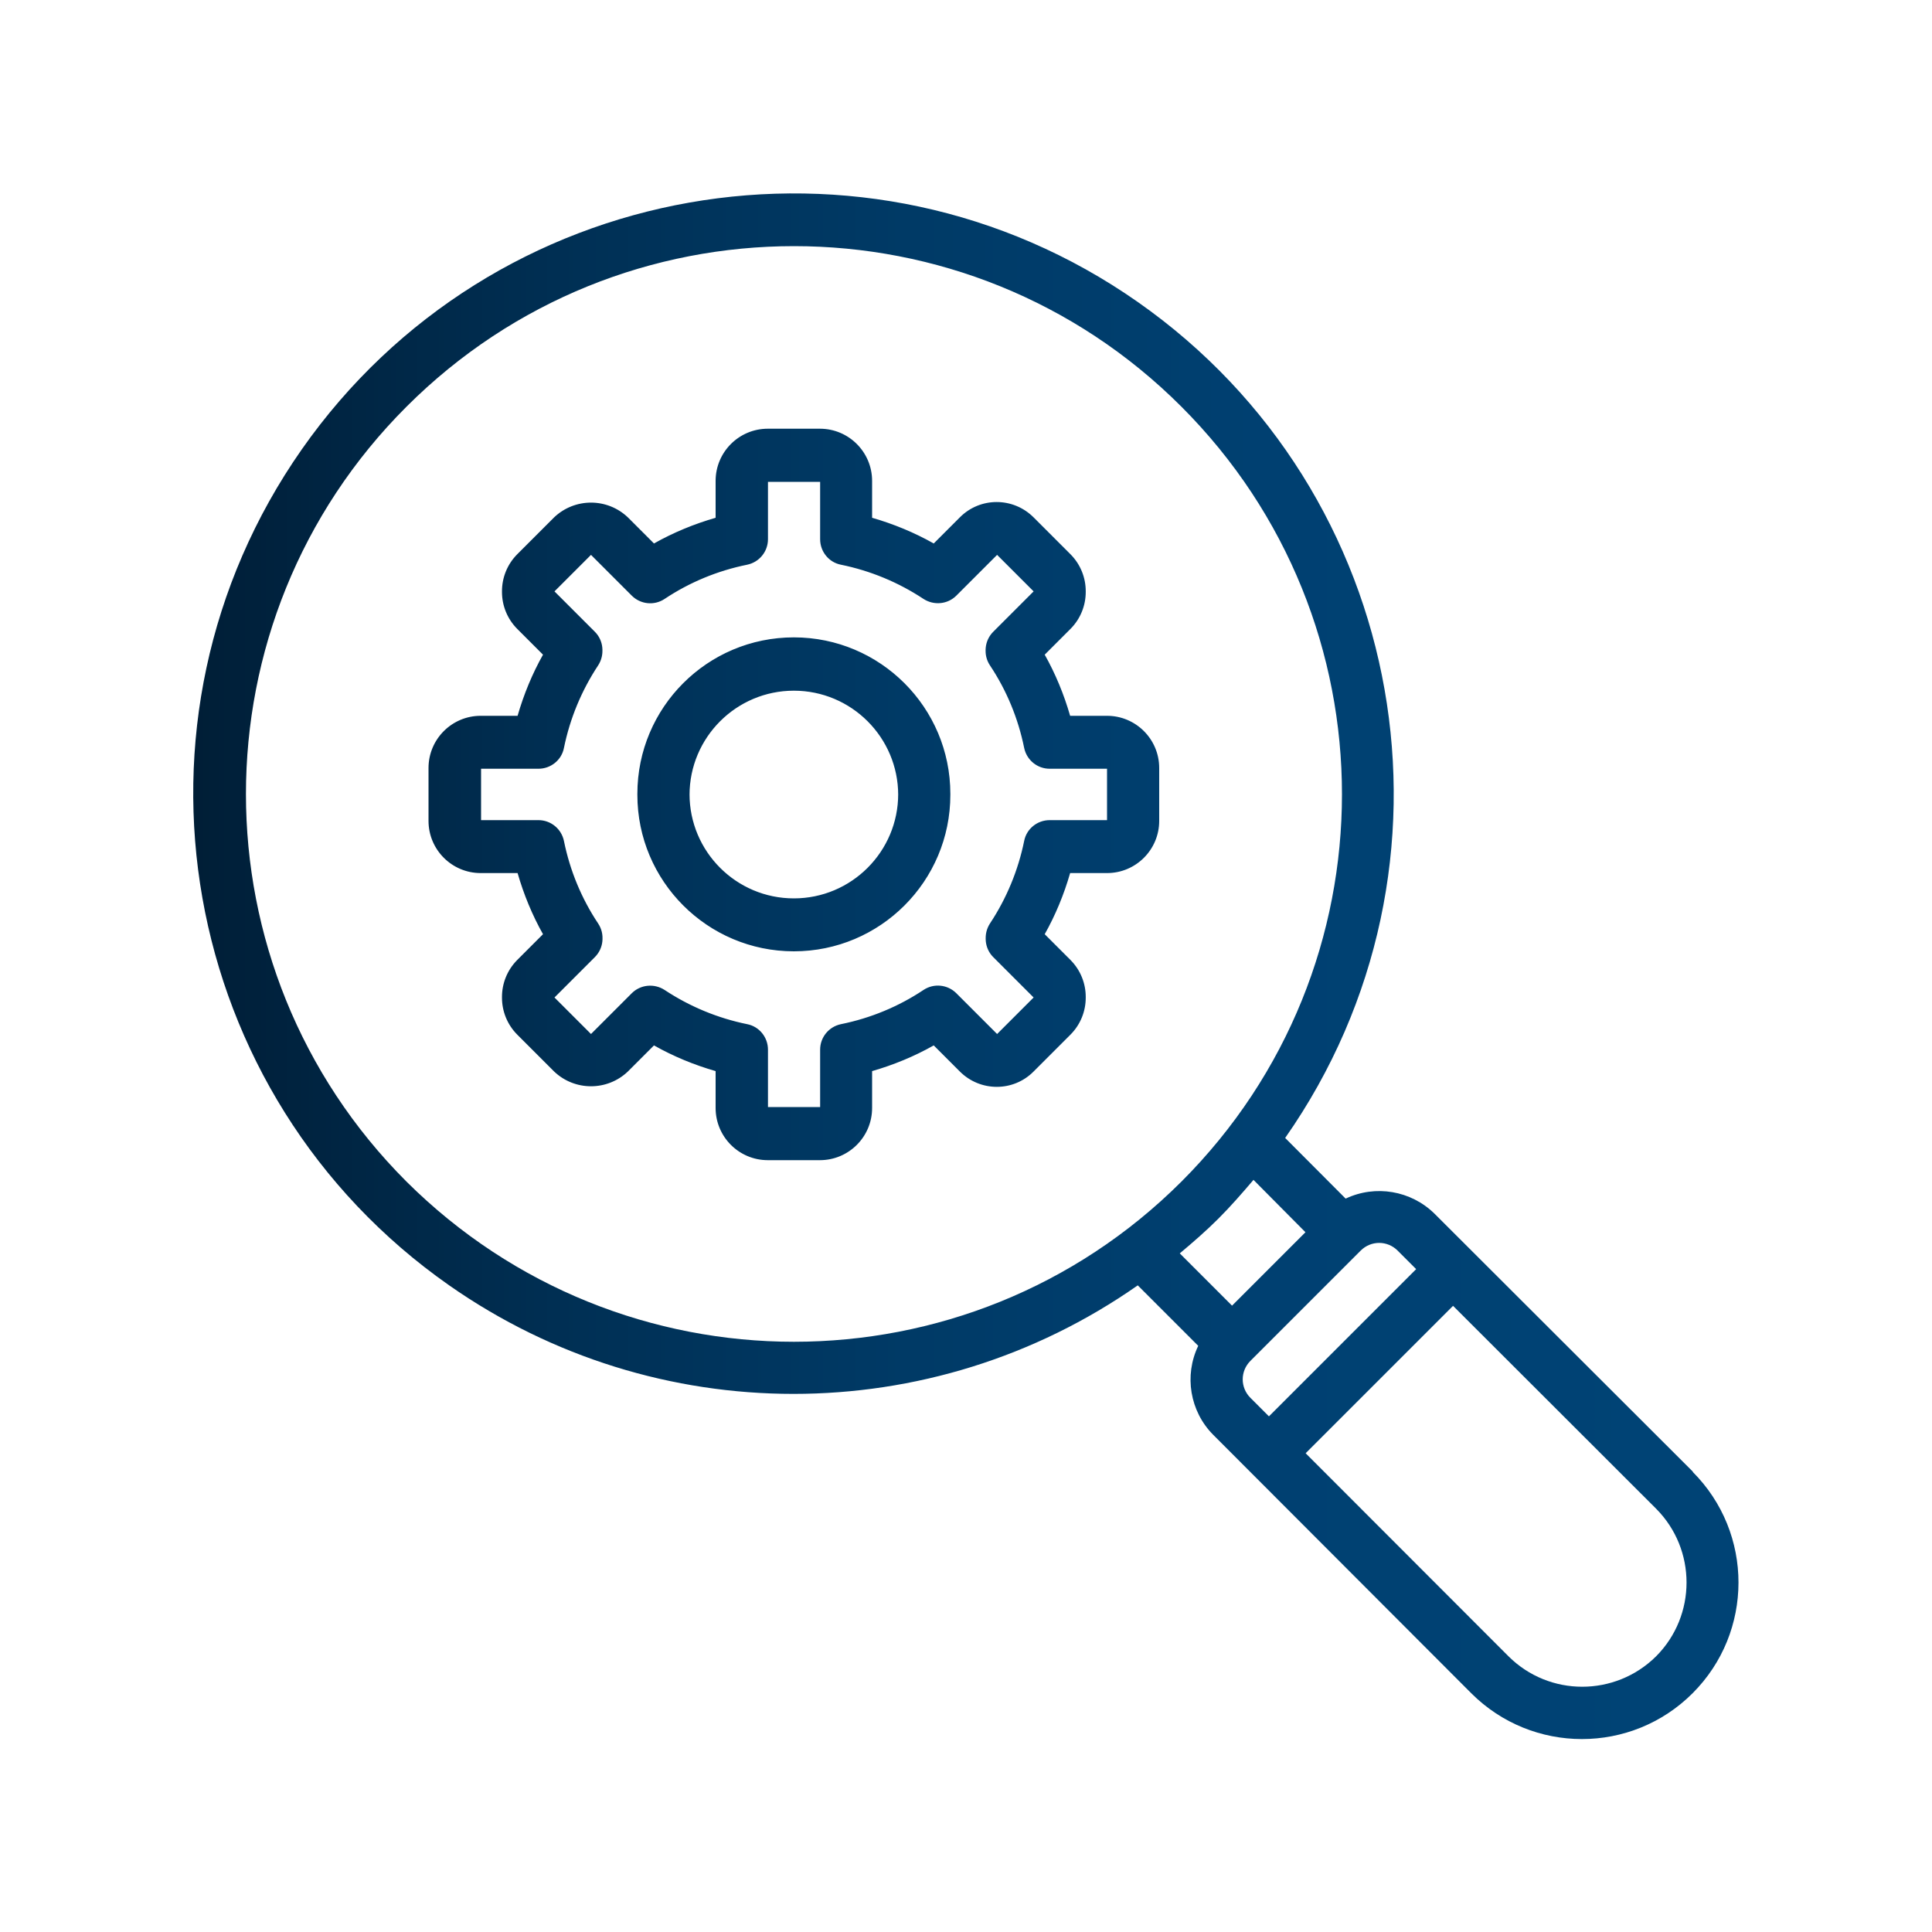 <?xml version="1.0" encoding="UTF-8"?>
<svg xmlns="http://www.w3.org/2000/svg" xmlns:xlink="http://www.w3.org/1999/xlink" viewBox="0 0 100 100">
  <defs>
    <style>
      .cls-1 {
        isolation: isolate;
      }

      .cls-2 {
        fill: url(#Degradado_sin_nombre_4);
        mix-blend-mode: hard-light;
      }

      .cls-3 {
        fill: none;
      }
    </style>
    <linearGradient id="Degradado_sin_nombre_4" data-name="Degradado sin nombre 4" x1="10" y1="50" x2="90" y2="50" gradientUnits="userSpaceOnUse">
      <stop offset="0" stop-color="#001e36"></stop>
      <stop offset=".04" stop-color="#00213c"></stop>
      <stop offset=".25" stop-color="#003055"></stop>
      <stop offset=".46" stop-color="#003a66"></stop>
      <stop offset=".69" stop-color="#004071"></stop>
      <stop offset=".95" stop-color="#004375"></stop>
    </linearGradient>
  </defs>
  <g class="cls-1">
    <g id="Capa_2" data-name="Capa 2">
      <g id="Capa_1-2" data-name="Capa 1">
        <path class="cls-2" d="m41.09,32.99c-4.48,0-8.1,3.63-8.1,8.1s3.63,8.1,8.1,8.1,8.1-3.63,8.1-8.1c0-4.47-3.63-8.1-8.1-8.1Zm0,13.51c-2.98,0-5.4-2.42-5.4-5.4s2.42-5.4,5.4-5.4,5.4,2.42,5.4,5.4c0,2.98-2.42,5.4-5.4,5.4Zm16.21-9.45h-1.91c-.32-1.11-.76-2.18-1.33-3.19l1.35-1.35c1.05-1.06,1.05-2.76,0-3.82l-1.91-1.91c-1.06-1.06-2.77-1.06-3.82,0l-1.35,1.35c-1.01-.57-2.08-1.01-3.19-1.33v-1.91c0-1.49-1.21-2.7-2.7-2.7h-2.7c-1.49,0-2.7,1.21-2.7,2.7v1.91c-1.11.32-2.18.76-3.19,1.33l-1.35-1.35c-1.07-1.02-2.75-1.02-3.82,0l-1.91,1.91c-1.05,1.06-1.05,2.76,0,3.82l1.35,1.35c-.57,1.01-1.01,2.08-1.33,3.19h-1.91c-1.49,0-2.7,1.21-2.7,2.7v2.7c0,1.49,1.21,2.7,2.7,2.7h1.91c.32,1.11.76,2.18,1.33,3.19l-1.35,1.35c-1.05,1.06-1.05,2.76,0,3.82l1.91,1.91c1.07,1.02,2.75,1.02,3.82,0l1.35-1.35c1.01.57,2.08,1.01,3.19,1.33v1.91c0,1.49,1.21,2.7,2.7,2.7h2.7c1.49,0,2.7-1.21,2.7-2.7v-1.91c1.11-.32,2.18-.76,3.19-1.33l1.35,1.35c1.06,1.06,2.77,1.06,3.82,0l1.91-1.91c1.05-1.06,1.05-2.76,0-3.82l-1.35-1.35c.57-1.01,1.01-2.08,1.33-3.19h1.91c1.49,0,2.7-1.21,2.7-2.7v-2.7c0-1.49-1.21-2.7-2.7-2.7Zm0,5.4h-2.97c-.64,0-1.2.45-1.32,1.08-.31,1.52-.91,2.97-1.77,4.27-.35.54-.28,1.25.17,1.7l2.11,2.11-1.91,1.91-2.11-2.11c-.45-.45-1.16-.53-1.7-.17-1.29.86-2.74,1.46-4.27,1.77-.63.13-1.08.68-1.08,1.32v2.97h-2.7v-2.97c0-.64-.45-1.2-1.08-1.32-1.52-.31-2.97-.91-4.27-1.77-.54-.35-1.25-.28-1.7.17l-2.11,2.11-1.91-1.91,2.11-2.11c.45-.45.53-1.16.17-1.7-.86-1.29-1.46-2.74-1.77-4.27-.13-.63-.68-1.08-1.32-1.08h-2.97v-2.7h2.97c.64,0,1.2-.45,1.32-1.08.31-1.52.91-2.97,1.77-4.27.35-.54.28-1.25-.17-1.7l-2.11-2.11,1.91-1.91,2.11,2.11c.45.45,1.16.53,1.7.17,1.29-.86,2.74-1.46,4.27-1.77.63-.13,1.08-.68,1.08-1.32v-2.97h2.7v2.97c0,.64.45,1.2,1.08,1.32,1.52.31,2.97.91,4.27,1.77.54.35,1.25.28,1.7-.17l2.11-2.11,1.91,1.91-2.11,2.11c-.45.45-.53,1.16-.17,1.7.86,1.29,1.46,2.74,1.77,4.27.13.63.68,1.08,1.32,1.08h2.97v2.7Zm30.33,33.73s0,0,0,0l-13.38-13.36c-1.22-1.2-3.06-1.51-4.6-.78l-3.13-3.14c9.84-14.06,6.42-33.43-7.63-43.27-14.05-9.84-33.43-6.42-43.27,7.63-9.84,14.06-6.42,33.43,7.63,43.27,10.7,7.49,24.94,7.49,35.64,0l3.13,3.13c-.74,1.54-.43,3.39.77,4.6l13.36,13.38c3.16,3.16,8.29,3.17,11.46,0,3.16-3.16,3.17-8.29,0-11.46Zm-46.53-6.73c-7.26,0-14.51-2.77-20.06-8.29-11.08-11.08-11.08-29.04,0-40.11,11.08-11.08,29.04-11.08,40.11,0,11.08,11.08,11.08,29.04,0,40.11-5.54,5.53-12.8,8.29-20.06,8.29Zm19.97-4.58c.68-.57,1.36-1.16,2-1.8.64-.64,1.23-1.32,1.81-2l2.69,2.71c-.95.95-2.85,2.85-3.8,3.8l-2.7-2.7Zm3.65,7.48c-.53-.53-.53-1.38,0-1.91l5.71-5.71h0c.53-.53,1.38-.53,1.91,0l.96.96-7.62,7.62-.96-.96Zm21,13.38c-2.12,2.1-5.53,2.1-7.64,0l-10.5-10.51,7.63-7.63,10.51,10.5c2.1,2.11,2.1,5.53,0,7.64Zm-44.63-52.73c-4.48,0-8.1,3.63-8.1,8.1s3.63,8.1,8.1,8.1,8.1-3.63,8.1-8.1c0-4.47-3.63-8.1-8.1-8.1Zm0,13.51c-2.98,0-5.4-2.42-5.4-5.4s2.42-5.4,5.4-5.4,5.4,2.42,5.4,5.4c0,2.98-2.42,5.4-5.4,5.4Zm16.21-9.45h-1.91c-.32-1.11-.76-2.18-1.33-3.19l1.35-1.35c1.05-1.06,1.05-2.76,0-3.82l-1.91-1.91c-1.06-1.06-2.77-1.06-3.82,0l-1.35,1.35c-1.01-.57-2.08-1.01-3.19-1.33v-1.91c0-1.49-1.21-2.7-2.7-2.7h-2.7c-1.49,0-2.7,1.21-2.7,2.7v1.91c-1.11.32-2.18.76-3.19,1.33l-1.35-1.35c-1.07-1.02-2.75-1.02-3.82,0l-1.91,1.91c-1.05,1.06-1.05,2.76,0,3.82l1.35,1.35c-.57,1.01-1.01,2.08-1.33,3.19h-1.91c-1.49,0-2.7,1.21-2.7,2.7v2.7c0,1.49,1.21,2.7,2.7,2.7h1.91c.32,1.11.76,2.18,1.33,3.19l-1.35,1.35c-1.05,1.06-1.05,2.76,0,3.82l1.91,1.91c1.07,1.02,2.75,1.02,3.82,0l1.35-1.35c1.01.57,2.08,1.01,3.19,1.33v1.91c0,1.49,1.21,2.7,2.7,2.7h2.7c1.49,0,2.7-1.21,2.7-2.7v-1.91c1.11-.32,2.18-.76,3.19-1.33l1.35,1.35c1.06,1.06,2.77,1.06,3.82,0l1.91-1.91c1.05-1.06,1.05-2.76,0-3.82l-1.35-1.35c.57-1.01,1.01-2.08,1.33-3.19h1.91c1.49,0,2.7-1.21,2.7-2.7v-2.7c0-1.49-1.21-2.7-2.7-2.7Zm0,5.4h-2.97c-.64,0-1.2.45-1.32,1.08-.31,1.52-.91,2.97-1.77,4.27-.35.54-.28,1.25.17,1.7l2.11,2.11-1.91,1.91-2.11-2.11c-.45-.45-1.16-.53-1.7-.17-1.29.86-2.74,1.46-4.27,1.77-.63.13-1.08.68-1.08,1.32v2.97h-2.7v-2.97c0-.64-.45-1.2-1.08-1.32-1.52-.31-2.97-.91-4.27-1.77-.54-.35-1.25-.28-1.7.17l-2.11,2.11-1.91-1.91,2.11-2.11c.45-.45.53-1.16.17-1.7-.86-1.29-1.46-2.74-1.77-4.27-.13-.63-.68-1.08-1.32-1.08h-2.97v-2.7h2.97c.64,0,1.2-.45,1.32-1.08.31-1.52.91-2.97,1.77-4.27.35-.54.28-1.25-.17-1.7l-2.11-2.11,1.91-1.91,2.11,2.11c.45.45,1.16.53,1.7.17,1.29-.86,2.74-1.46,4.27-1.77.63-.13,1.08-.68,1.08-1.32v-2.97h2.7v2.97c0,.64.45,1.2,1.08,1.32,1.52.31,2.97.91,4.27,1.77.54.35,1.25.28,1.7-.17l2.11-2.11,1.91,1.91-2.11,2.11c-.45.45-.53,1.16-.17,1.7.86,1.29,1.46,2.74,1.77,4.27.13.63.68,1.08,1.32,1.08h2.97v2.7Zm-16.21-9.45c-4.48,0-8.1,3.63-8.1,8.1s3.63,8.1,8.1,8.1,8.1-3.63,8.1-8.1c0-4.47-3.63-8.1-8.1-8.1Zm0,13.51c-2.98,0-5.4-2.42-5.4-5.4s2.42-5.4,5.4-5.4,5.4,2.42,5.4,5.4c0,2.98-2.42,5.4-5.4,5.4Zm16.21-9.45h-1.91c-.32-1.11-.76-2.18-1.33-3.19l1.35-1.35c1.05-1.06,1.05-2.76,0-3.82l-1.91-1.91c-1.06-1.06-2.77-1.06-3.82,0l-1.35,1.35c-1.01-.57-2.08-1.01-3.19-1.33v-1.91c0-1.49-1.21-2.7-2.7-2.7h-2.7c-1.49,0-2.7,1.21-2.7,2.7v1.91c-1.11.32-2.18.76-3.19,1.33l-1.35-1.35c-1.07-1.02-2.75-1.02-3.82,0l-1.91,1.91c-1.05,1.06-1.05,2.76,0,3.82l1.35,1.35c-.57,1.01-1.01,2.08-1.33,3.19h-1.91c-1.49,0-2.7,1.21-2.7,2.7v2.7c0,1.49,1.21,2.7,2.7,2.7h1.91c.32,1.11.76,2.18,1.33,3.19l-1.35,1.35c-1.05,1.06-1.05,2.76,0,3.82l1.91,1.91c1.07,1.02,2.75,1.02,3.82,0l1.35-1.35c1.01.57,2.08,1.01,3.19,1.33v1.91c0,1.49,1.21,2.7,2.7,2.7h2.7c1.49,0,2.7-1.21,2.7-2.7v-1.91c1.11-.32,2.18-.76,3.19-1.33l1.35,1.35c1.06,1.06,2.77,1.06,3.82,0l1.91-1.91c1.05-1.06,1.05-2.76,0-3.82l-1.35-1.35c.57-1.01,1.01-2.08,1.33-3.19h1.91c1.49,0,2.7-1.21,2.7-2.7v-2.7c0-1.49-1.21-2.7-2.7-2.7Zm0,5.4h-2.97c-.64,0-1.2.45-1.32,1.08-.31,1.52-.91,2.97-1.77,4.27-.35.54-.28,1.25.17,1.7l2.11,2.11-1.91,1.91-2.11-2.11c-.45-.45-1.16-.53-1.7-.17-1.29.86-2.74,1.46-4.27,1.77-.63.13-1.08.68-1.08,1.32v2.97h-2.7v-2.97c0-.64-.45-1.2-1.08-1.32-1.52-.31-2.97-.91-4.27-1.77-.54-.35-1.25-.28-1.7.17l-2.11,2.11-1.91-1.91,2.11-2.11c.45-.45.53-1.16.17-1.7-.86-1.29-1.46-2.74-1.77-4.27-.13-.63-.68-1.08-1.32-1.08h-2.97v-2.7h2.97c.64,0,1.2-.45,1.32-1.08.31-1.52.91-2.97,1.77-4.27.35-.54.28-1.25-.17-1.7l-2.11-2.11,1.91-1.91,2.11,2.11c.45.45,1.16.53,1.7.17,1.29-.86,2.74-1.46,4.27-1.77.63-.13,1.08-.68,1.08-1.32v-2.97h2.7v2.97c0,.64.45,1.2,1.08,1.32,1.52.31,2.97.91,4.27,1.77.54.35,1.25.28,1.7-.17l2.11-2.11,1.91,1.91-2.11,2.11c-.45.45-.53,1.16-.17,1.7.86,1.29,1.46,2.74,1.77,4.27.13.63.68,1.08,1.32,1.08h2.97v2.7Zm-16.21-9.45c-4.48,0-8.1,3.63-8.1,8.1s3.63,8.1,8.1,8.1,8.1-3.63,8.1-8.1c0-4.47-3.63-8.1-8.1-8.1Zm0,13.51c-2.98,0-5.4-2.42-5.4-5.4s2.42-5.4,5.4-5.4,5.4,2.42,5.4,5.4c0,2.98-2.42,5.4-5.4,5.4Zm16.21-9.45h-1.91c-.32-1.11-.76-2.18-1.33-3.19l1.35-1.35c1.05-1.06,1.05-2.76,0-3.82l-1.91-1.91c-1.06-1.06-2.77-1.06-3.82,0l-1.35,1.35c-1.01-.57-2.08-1.01-3.19-1.33v-1.91c0-1.49-1.21-2.7-2.7-2.7h-2.7c-1.49,0-2.7,1.21-2.7,2.7v1.91c-1.11.32-2.18.76-3.19,1.33l-1.35-1.35c-1.07-1.02-2.75-1.02-3.82,0l-1.91,1.91c-1.05,1.06-1.05,2.76,0,3.82l1.35,1.35c-.57,1.01-1.01,2.08-1.33,3.19h-1.91c-1.49,0-2.7,1.21-2.7,2.7v2.7c0,1.49,1.21,2.7,2.7,2.7h1.91c.32,1.11.76,2.18,1.33,3.19l-1.35,1.35c-1.05,1.06-1.05,2.76,0,3.82l1.91,1.91c1.07,1.02,2.75,1.02,3.82,0l1.35-1.35c1.01.57,2.08,1.01,3.19,1.33v1.91c0,1.49,1.21,2.7,2.7,2.7h2.7c1.49,0,2.7-1.21,2.7-2.7v-1.91c1.11-.32,2.18-.76,3.19-1.33l1.35,1.35c1.06,1.06,2.77,1.06,3.82,0l1.91-1.91c1.05-1.06,1.05-2.76,0-3.82l-1.35-1.35c.57-1.01,1.01-2.08,1.33-3.19h1.91c1.49,0,2.7-1.21,2.7-2.7v-2.7c0-1.49-1.21-2.7-2.7-2.7Zm0,5.4h-2.97c-.64,0-1.2.45-1.32,1.08-.31,1.52-.91,2.97-1.77,4.27-.35.54-.28,1.25.17,1.7l2.11,2.11-1.91,1.91-2.11-2.11c-.45-.45-1.16-.53-1.7-.17-1.29.86-2.74,1.46-4.27,1.77-.63.13-1.08.68-1.08,1.32v2.97h-2.7v-2.97c0-.64-.45-1.2-1.08-1.32-1.52-.31-2.97-.91-4.27-1.77-.54-.35-1.25-.28-1.7.17l-2.11,2.11-1.91-1.91,2.11-2.11c.45-.45.53-1.16.17-1.7-.86-1.29-1.46-2.74-1.77-4.27-.13-.63-.68-1.08-1.32-1.08h-2.97v-2.7h2.97c.64,0,1.2-.45,1.32-1.08.31-1.52.91-2.97,1.77-4.27.35-.54.28-1.25-.17-1.7l-2.11-2.11,1.91-1.91,2.11,2.11c.45.45,1.16.53,1.7.17,1.29-.86,2.74-1.46,4.27-1.77.63-.13,1.08-.68,1.08-1.32v-2.97h2.7v2.97c0,.64.45,1.2,1.08,1.32,1.52.31,2.97.91,4.27,1.77.54.35,1.25.28,1.7-.17l2.11-2.11,1.91,1.91-2.11,2.11c-.45.45-.53,1.16-.17,1.7.86,1.29,1.46,2.74,1.77,4.27.13.63.68,1.08,1.32,1.08h2.97v2.7Zm-16.21-9.45c-4.48,0-8.1,3.63-8.1,8.1s3.63,8.1,8.1,8.1,8.1-3.63,8.1-8.1c0-4.47-3.63-8.1-8.1-8.1Zm0,13.51c-2.98,0-5.4-2.42-5.4-5.4s2.42-5.4,5.4-5.4,5.4,2.42,5.4,5.4c0,2.98-2.42,5.4-5.4,5.4Zm16.21-9.45h-1.91c-.32-1.11-.76-2.18-1.33-3.19l1.35-1.35c1.05-1.06,1.05-2.76,0-3.82l-1.91-1.91c-1.06-1.06-2.77-1.06-3.82,0l-1.35,1.35c-1.01-.57-2.08-1.01-3.19-1.33v-1.91c0-1.49-1.21-2.7-2.7-2.7h-2.7c-1.49,0-2.7,1.21-2.7,2.7v1.91c-1.11.32-2.18.76-3.19,1.33l-1.35-1.35c-1.07-1.02-2.75-1.02-3.82,0l-1.91,1.91c-1.05,1.06-1.05,2.76,0,3.82l1.35,1.35c-.57,1.01-1.01,2.08-1.33,3.19h-1.91c-1.49,0-2.7,1.21-2.7,2.7v2.7c0,1.49,1.21,2.7,2.7,2.7h1.91c.32,1.11.76,2.18,1.33,3.19l-1.35,1.35c-1.05,1.06-1.05,2.76,0,3.82l1.91,1.91c1.07,1.02,2.75,1.02,3.82,0l1.35-1.35c1.01.57,2.08,1.01,3.19,1.33v1.91c0,1.49,1.21,2.7,2.7,2.7h2.7c1.49,0,2.7-1.21,2.7-2.7v-1.91c1.11-.32,2.18-.76,3.19-1.33l1.35,1.35c1.06,1.06,2.77,1.06,3.82,0l1.91-1.91c1.05-1.06,1.05-2.76,0-3.82l-1.35-1.35c.57-1.01,1.01-2.08,1.33-3.19h1.91c1.49,0,2.7-1.21,2.7-2.7v-2.7c0-1.49-1.21-2.7-2.7-2.7Zm0,5.4h-2.97c-.64,0-1.2.45-1.32,1.08-.31,1.52-.91,2.97-1.77,4.27-.35.54-.28,1.25.17,1.7l2.11,2.11-1.91,1.91-2.11-2.11c-.45-.45-1.16-.53-1.7-.17-1.29.86-2.74,1.46-4.27,1.77-.63.13-1.08.68-1.08,1.32v2.97h-2.7v-2.97c0-.64-.45-1.2-1.08-1.32-1.52-.31-2.97-.91-4.27-1.77-.54-.35-1.25-.28-1.7.17l-2.11,2.11-1.91-1.91,2.11-2.11c.45-.45.53-1.16.17-1.7-.86-1.29-1.46-2.74-1.77-4.27-.13-.63-.68-1.08-1.32-1.08h-2.97v-2.7h2.97c.64,0,1.2-.45,1.32-1.08.31-1.52.91-2.97,1.77-4.27.35-.54.28-1.25-.17-1.7l-2.11-2.11,1.91-1.91,2.11,2.11c.45.45,1.16.53,1.7.17,1.29-.86,2.74-1.46,4.27-1.77.63-.13,1.08-.68,1.08-1.32v-2.97h2.7v2.97c0,.64.45,1.2,1.08,1.32,1.52.31,2.97.91,4.27,1.77.54.35,1.25.28,1.7-.17l2.11-2.11,1.91,1.91-2.11,2.11c-.45.45-.53,1.16-.17,1.7.86,1.29,1.46,2.74,1.77,4.27.13.63.68,1.08,1.32,1.08h2.97v2.7Zm-16.21-9.45c-4.48,0-8.1,3.63-8.1,8.1s3.63,8.1,8.1,8.1,8.1-3.63,8.1-8.1c0-4.47-3.63-8.1-8.1-8.1Zm0,13.51c-2.98,0-5.4-2.42-5.4-5.4s2.42-5.4,5.4-5.4,5.4,2.42,5.4,5.4c0,2.98-2.42,5.4-5.4,5.4Zm0-13.51c-4.48,0-8.1,3.63-8.1,8.1s3.63,8.1,8.1,8.1,8.1-3.63,8.1-8.1c0-4.47-3.63-8.1-8.1-8.1Zm0,13.51c-2.98,0-5.4-2.42-5.4-5.4s2.42-5.4,5.4-5.4,5.4,2.42,5.4,5.4c0,2.98-2.42,5.4-5.4,5.4Z"></path>
        <rect class="cls-3" width="100" height="100"></rect>
      </g>
    </g>
  </g>
</svg>
